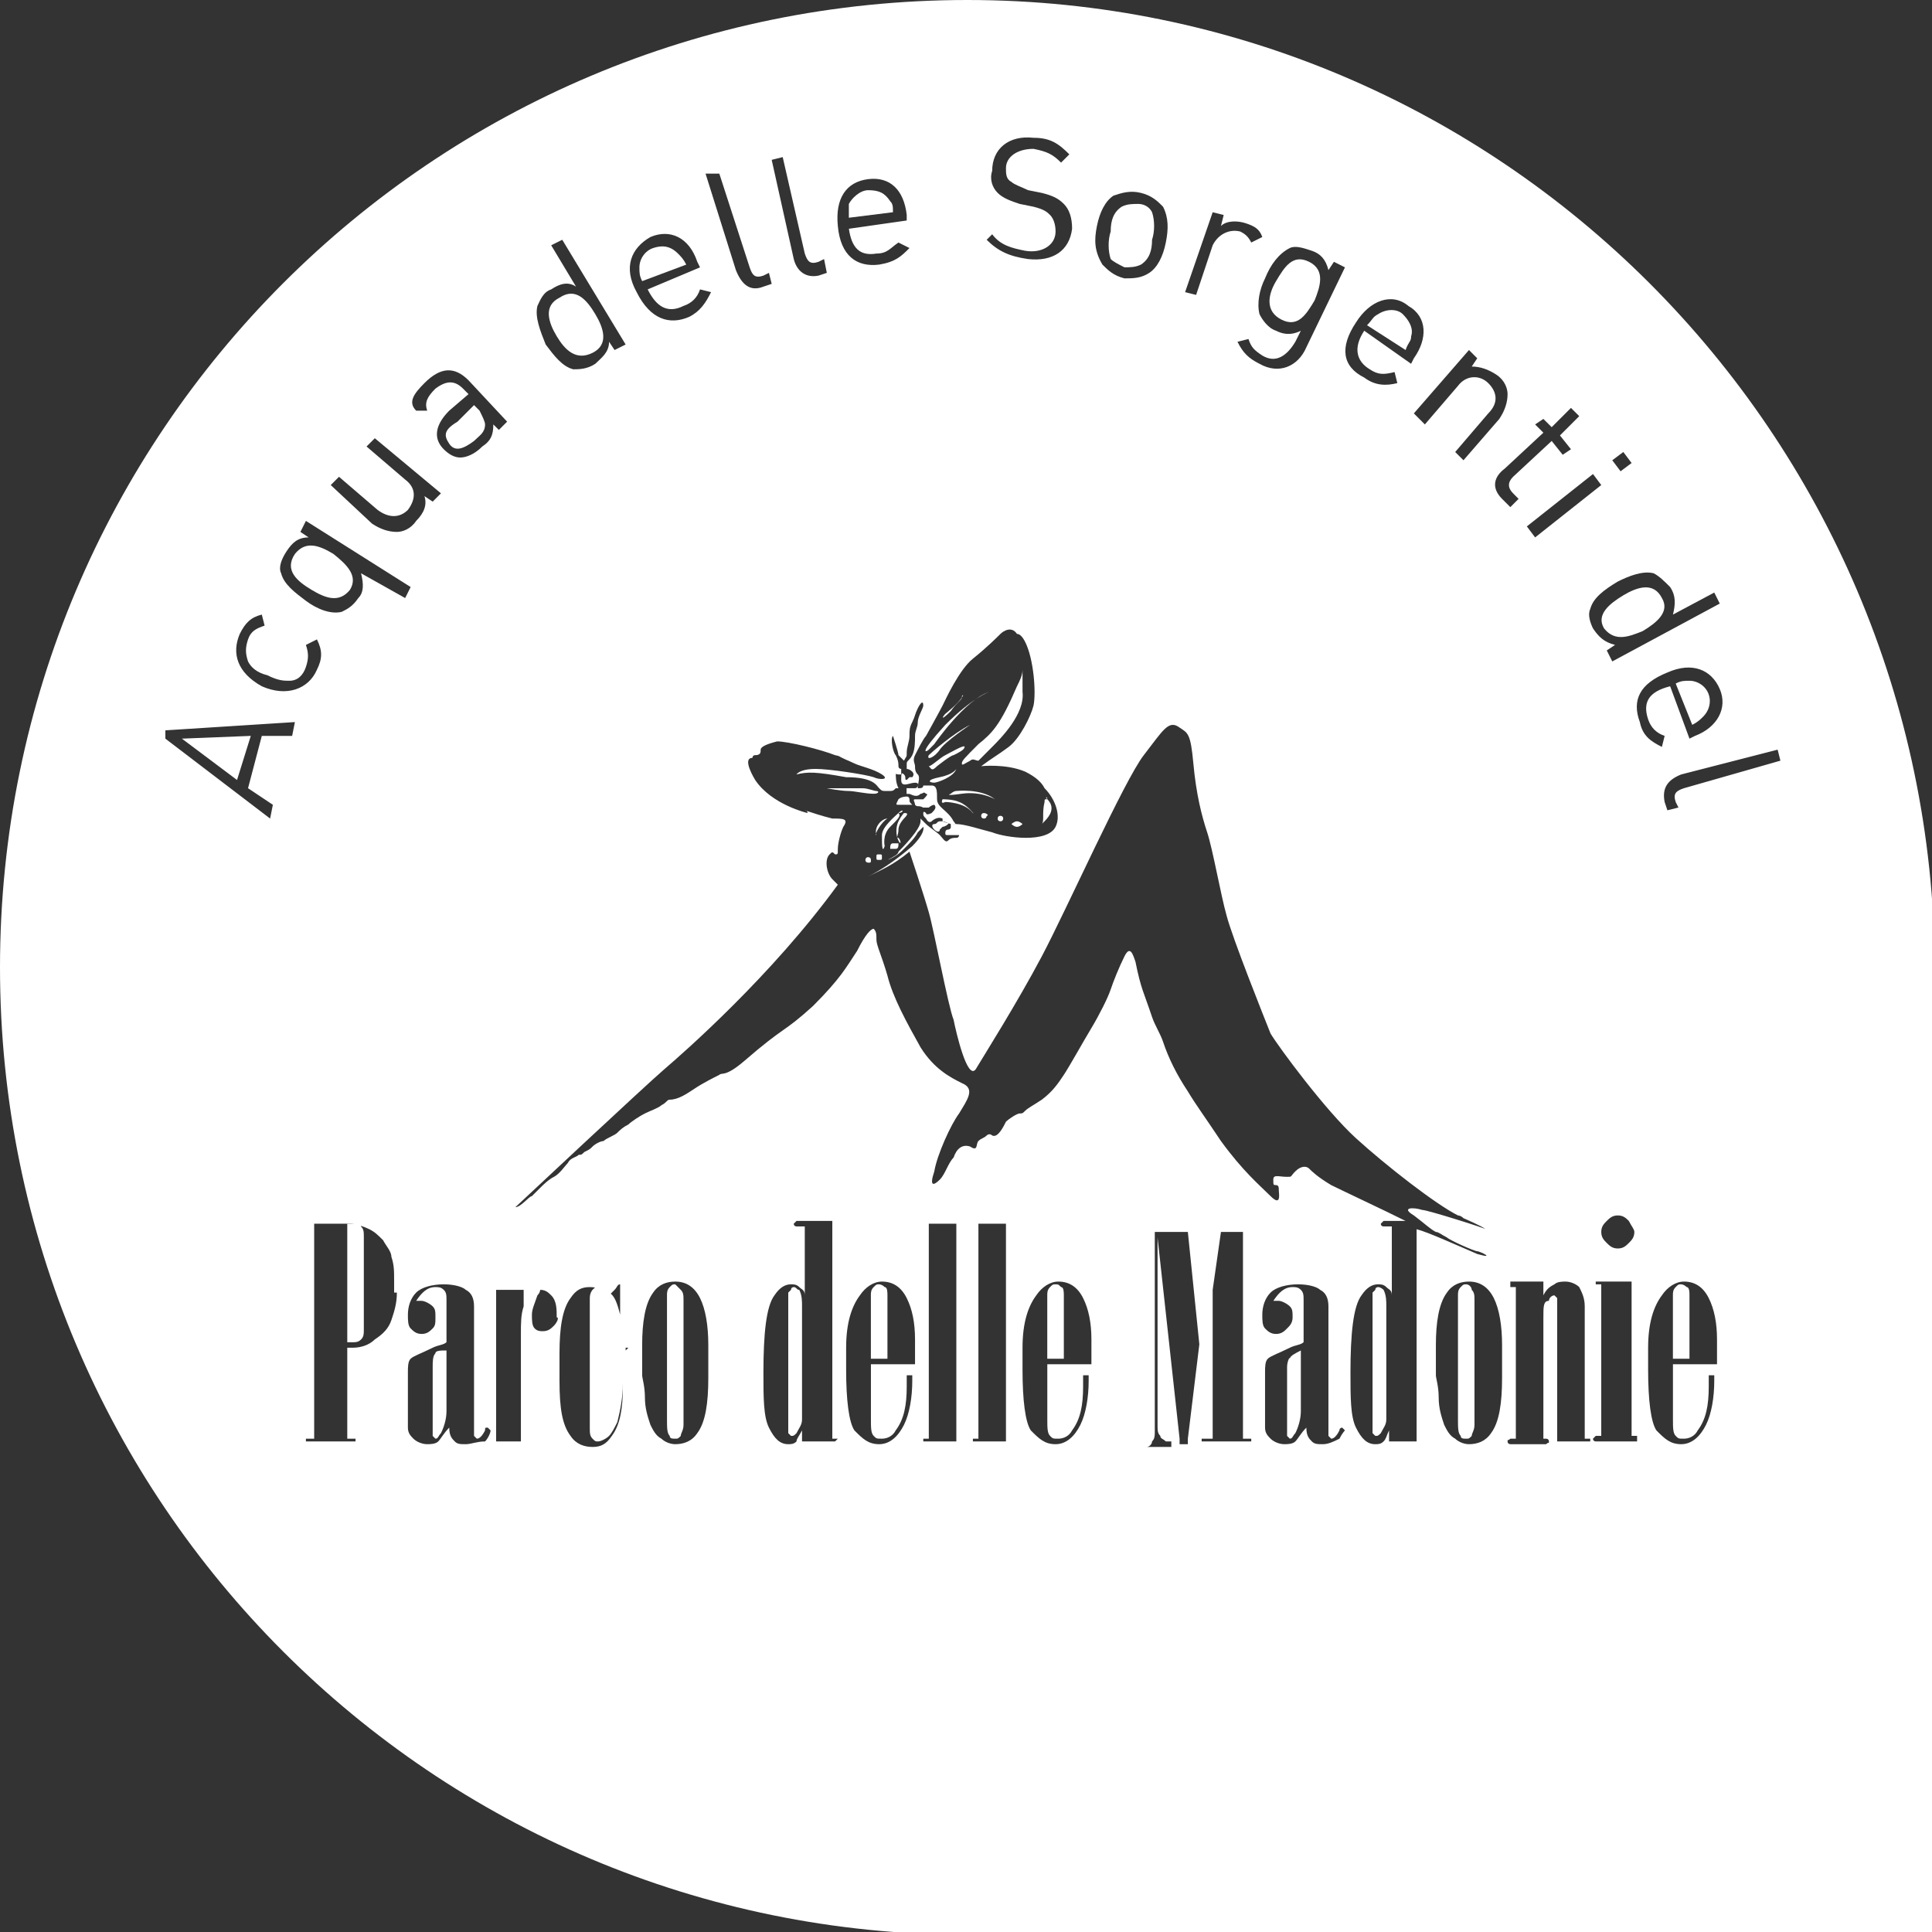<?xml version="1.0" encoding="UTF-8"?><svg width="47" height="47" viewBox="0 0 47 47" fill="none" xmlns="http://www.w3.org/2000/svg">
<rect x="0" y="0" width="47" height="47" fill="#333333" stroke="none"/>
<g clip-path="url(#clip0)">
<path d="M24.741 20.115C24.808 20.115 24.875 20.047 24.875 20.047C24.875 20.047 24.808 19.98 24.741 19.98C24.674 19.98 24.606 20.047 24.606 20.047C24.606 20.047 24.674 20.115 24.741 20.115Z" fill="white"/>
<path d="M25.478 19.443C25.478 19.376 25.411 19.376 25.478 19.443C25.411 19.443 25.411 19.443 25.411 19.51C25.344 19.778 25.411 19.979 25.344 20.046L25.411 19.979C25.545 19.845 25.679 19.644 25.478 19.443Z" fill="white"/>
<path d="M19.31 31.311C19.31 31.311 19.243 31.311 19.243 31.378L19.176 31.445V34.73C19.176 34.797 19.176 34.864 19.176 34.864L19.243 34.931C19.31 34.931 19.31 34.931 19.377 34.864C19.444 34.73 19.511 34.663 19.511 34.529V31.78C19.511 31.646 19.511 31.512 19.444 31.378C19.377 31.378 19.377 31.311 19.31 31.311Z" fill="white"/>
<path d="M24.338 19.98C24.405 19.98 24.405 19.913 24.405 19.913C24.405 19.846 24.338 19.846 24.338 19.846C24.27 19.846 24.27 19.913 24.27 19.913C24.27 19.98 24.338 19.98 24.338 19.98Z" fill="white"/>
<path d="M25.679 31.244C25.612 31.244 25.612 31.244 25.545 31.311C25.477 31.378 25.477 31.445 25.477 31.512V33.054H25.88V31.512C25.88 31.445 25.88 31.311 25.813 31.311C25.746 31.244 25.746 31.244 25.679 31.244Z" fill="white"/>
<path d="M31.311 33.256V34.798C31.311 34.865 31.311 34.865 31.311 34.932L31.378 34.999C31.445 34.999 31.445 34.932 31.512 34.865C31.579 34.731 31.646 34.53 31.646 34.329V32.853C31.512 32.921 31.378 32.988 31.378 33.055C31.378 32.988 31.311 33.122 31.311 33.256Z" fill="white"/>
<path d="M21.388 31.244C21.321 31.244 21.321 31.244 21.254 31.311C21.186 31.378 21.186 31.445 21.186 31.512V33.054H21.589V31.512C21.589 31.445 21.589 31.311 21.522 31.311C21.455 31.244 21.388 31.244 21.388 31.244Z" fill="white"/>
<path d="M21.723 20.516C21.656 20.516 21.656 20.583 21.656 20.65C21.656 20.65 21.723 20.65 21.79 20.65C21.857 20.65 21.857 20.583 21.857 20.516C21.79 20.516 21.723 20.516 21.723 20.516Z" fill="white"/>
<path d="M21.388 20.785C21.321 20.785 21.321 20.785 21.321 20.852C21.321 20.919 21.321 20.919 21.388 20.919C21.455 20.919 21.455 20.919 21.455 20.852C21.455 20.785 21.455 20.785 21.388 20.785Z" fill="white"/>
<path d="M23.332 19.51C23.198 19.443 22.93 19.443 22.93 19.443C22.93 19.443 22.863 19.578 22.997 19.51C22.997 19.51 23.466 19.51 23.667 19.779C23.734 19.846 23.533 19.578 23.332 19.51Z" fill="white"/>
<path d="M21.857 19.98C21.79 20.114 21.79 20.316 21.857 20.45C21.924 20.584 21.924 20.45 21.857 20.383C21.79 20.383 21.857 20.316 21.857 20.182C21.857 20.047 21.991 19.913 21.991 19.913C22.125 19.779 22.058 19.779 21.991 19.779C21.991 19.779 21.924 19.846 21.857 19.98Z" fill="white"/>
<path d="M21.589 19.913C21.589 19.913 21.589 19.779 21.589 19.913C21.455 19.913 21.254 20.114 21.321 20.315C21.254 20.315 21.455 19.98 21.589 19.913Z" fill="white"/>
<path d="M21.857 19.778C21.79 19.845 21.455 20.114 21.455 20.315C21.455 20.516 21.455 20.784 21.522 20.583C21.522 20.583 21.455 20.315 21.656 20.114C21.857 19.912 21.924 19.845 21.857 19.778C21.991 19.778 21.991 19.644 21.857 19.778Z" fill="white"/>
<path d="M8.649 29.77H8.448V32.653H8.582C8.649 32.653 8.716 32.653 8.783 32.586C8.851 32.519 8.851 32.451 8.851 32.317V30.105C8.851 29.971 8.851 29.904 8.783 29.837C8.783 29.77 8.716 29.77 8.649 29.77Z" fill="white"/>
<path d="M27.355 6.503C27.489 6.503 27.623 6.503 27.758 6.436C27.959 6.302 28.026 6.101 28.026 5.833C28.093 5.631 28.093 5.363 28.026 5.162C27.959 5.028 27.825 4.961 27.691 4.961C27.556 4.961 27.422 4.961 27.288 5.028C27.087 5.162 27.02 5.363 27.02 5.631C26.953 5.833 26.953 6.101 27.02 6.302C27.087 6.369 27.221 6.436 27.355 6.503Z" fill="white"/>
<path d="M31.177 7.777C31.579 7.978 31.78 7.643 31.981 7.308C32.115 6.973 32.25 6.57 31.847 6.369C31.445 6.168 31.244 6.503 31.043 6.839C30.842 7.174 30.775 7.576 31.177 7.777Z" fill="white"/>
<path d="M21.656 4.895C21.522 4.694 21.388 4.627 21.12 4.627C20.919 4.627 20.717 4.828 20.65 4.962C20.65 5.096 20.65 5.163 20.65 5.297L21.723 5.163C21.723 5.029 21.723 4.962 21.656 4.895Z" fill="white"/>
<path d="M41.435 17.432C41.569 17.298 41.636 17.097 41.569 16.896C41.502 16.695 41.301 16.561 41.1 16.561C40.966 16.561 40.899 16.561 40.765 16.628L41.167 17.633C41.301 17.566 41.368 17.499 41.435 17.432Z" fill="white"/>
<path d="M16.695 6.437C16.627 6.302 16.56 6.235 16.493 6.168C16.292 5.967 16.091 5.967 15.89 6.034C15.689 6.101 15.555 6.302 15.555 6.504C15.555 6.638 15.555 6.705 15.622 6.839L16.695 6.437Z" fill="white"/>
<path d="M34.329 8.18C34.396 7.979 34.262 7.778 34.127 7.644C33.993 7.509 33.725 7.509 33.524 7.644C33.39 7.711 33.39 7.778 33.256 7.912L34.194 8.515C34.262 8.314 34.329 8.314 34.329 8.18Z" fill="white"/>
<path d="M22.796 18.639C22.796 18.639 23.131 18.371 23.198 18.371C23.332 18.304 23.466 18.237 23.466 18.17C23.466 18.103 23.131 18.304 22.997 18.371C22.863 18.438 22.662 18.639 22.595 18.639C22.662 18.706 22.662 18.773 22.796 18.639Z" fill="white"/>
<path d="M16.427 31.244C16.36 31.244 16.36 31.244 16.293 31.311C16.226 31.378 16.226 31.445 16.226 31.512V34.529C16.226 34.731 16.226 34.865 16.293 34.932C16.293 34.999 16.36 34.999 16.427 34.999C16.494 34.999 16.494 34.999 16.561 34.932C16.561 34.865 16.628 34.798 16.628 34.663V31.646C16.628 31.512 16.628 31.445 16.561 31.378C16.494 31.311 16.427 31.244 16.427 31.244Z" fill="white"/>
<path d="M8.112 13.476C7.777 13.274 7.442 13.14 7.174 13.476C6.905 13.878 7.241 14.146 7.576 14.347C7.911 14.548 8.246 14.682 8.515 14.347C8.716 14.012 8.448 13.744 8.112 13.476Z" fill="white"/>
<path d="M10.526 33.256V34.798C10.526 34.865 10.526 34.865 10.526 34.932L10.593 34.999C10.661 34.999 10.661 34.932 10.727 34.865C10.795 34.731 10.862 34.53 10.862 34.329V32.853C10.727 32.853 10.593 32.853 10.593 32.921C10.526 32.988 10.526 33.122 10.526 33.256Z" fill="white"/>
<path d="M10.928 10.794C11.063 10.995 11.264 10.928 11.532 10.727C11.666 10.593 11.8 10.526 11.8 10.325C11.8 10.258 11.733 10.124 11.666 9.99L11.532 9.855L11.13 10.258C10.794 10.459 10.794 10.593 10.928 10.794Z" fill="white"/>
<path d="M14.416 8.583C14.818 8.382 14.684 7.98 14.483 7.644C14.282 7.309 14.013 6.974 13.611 7.242C13.209 7.443 13.343 7.845 13.544 8.181C13.745 8.516 14.013 8.784 14.416 8.583Z" fill="white"/>
<path d="M6.101 17.902L4.425 17.969L5.766 18.975L6.101 17.902Z" fill="white"/>
<path d="M39.96 15.354C40.296 15.153 40.631 14.885 40.43 14.55C40.228 14.147 39.826 14.281 39.491 14.482C39.156 14.684 38.821 14.952 39.022 15.287C39.29 15.622 39.625 15.488 39.96 15.354Z" fill="white"/>
<path d="M22.863 18.236C22.998 18.035 23.601 17.633 23.601 17.633C23.199 17.834 22.662 18.303 22.595 18.37C22.528 18.504 22.729 18.437 22.863 18.236Z" fill="white"/>
<path d="M23.534 0C10.526 0 0 10.526 0 23.534C0 36.541 10.526 47.067 23.534 47.067H47.067V23.534C47 10.526 36.474 0 23.534 0ZM40.094 17.499C40.161 17.7 40.295 17.834 40.496 17.902L40.429 18.17C40.161 18.036 39.96 17.902 39.893 17.566C39.692 17.03 39.893 16.628 40.563 16.36C41.167 16.091 41.636 16.292 41.837 16.762C42.038 17.231 41.77 17.7 41.234 17.902L41.1 17.969L40.63 16.695C40.094 16.829 39.96 17.097 40.094 17.499ZM39.491 10.996L39.692 11.264L39.424 11.465L39.222 11.197L39.491 10.996ZM38.954 11.8L37.345 13.074L37.144 12.806L38.753 11.532L38.954 11.8ZM35.937 8.716L35.803 8.917C36.004 8.917 36.205 8.984 36.407 9.118C36.608 9.252 36.675 9.454 36.675 9.588C36.675 9.789 36.608 9.99 36.474 10.191L35.602 11.197L35.401 10.996L36.205 10.057C36.474 9.789 36.407 9.521 36.205 9.32C36.004 9.118 35.669 9.118 35.468 9.387L34.663 10.325L34.395 10.057L35.736 8.515L35.937 8.716ZM32.987 7.845C33.322 7.308 33.859 7.107 34.261 7.442C34.73 7.71 34.73 8.247 34.395 8.716L34.328 8.85L33.188 8.046C32.92 8.448 32.987 8.783 33.322 8.984C33.523 9.118 33.658 9.118 33.926 9.051L33.993 9.32C33.725 9.387 33.456 9.387 33.188 9.185C32.652 8.917 32.585 8.448 32.987 7.845ZM31.378 6.034C31.512 5.967 31.713 6.034 31.914 6.101C32.115 6.168 32.25 6.302 32.317 6.571L32.451 6.369L32.719 6.504L31.78 8.448C31.579 8.917 31.11 9.118 30.64 8.85C30.372 8.716 30.238 8.582 30.104 8.314L30.372 8.247C30.439 8.448 30.506 8.515 30.708 8.649C31.043 8.85 31.311 8.649 31.512 8.314L31.646 8.046C31.378 8.18 31.177 8.113 31.043 8.046C30.842 7.979 30.708 7.777 30.64 7.643C30.573 7.375 30.64 7.04 30.775 6.772C30.909 6.437 31.11 6.168 31.378 6.034ZM29.501 5.163L29.769 5.23L29.702 5.498C29.836 5.364 30.104 5.364 30.305 5.431C30.506 5.498 30.64 5.565 30.708 5.766L30.439 5.9C30.372 5.766 30.305 5.699 30.171 5.632C29.903 5.565 29.635 5.699 29.501 5.967L29.098 7.174L28.83 7.107L29.501 5.163ZM26.685 5.498C26.752 5.163 26.886 4.894 27.087 4.76C27.288 4.693 27.489 4.626 27.758 4.693C28.026 4.76 28.16 4.894 28.294 5.029C28.428 5.297 28.428 5.565 28.361 5.9C28.294 6.235 28.16 6.504 27.959 6.638C27.758 6.772 27.556 6.772 27.355 6.772C27.087 6.705 26.953 6.571 26.819 6.437C26.618 6.101 26.618 5.833 26.685 5.498ZM25.545 5.23C25.478 5.163 25.411 5.096 25.143 5.029L24.807 4.961C24.606 4.894 24.405 4.827 24.271 4.693C24.137 4.559 24.07 4.358 24.137 4.157C24.137 3.621 24.539 3.285 25.143 3.352C25.545 3.352 25.746 3.486 26.014 3.755L25.813 3.956C25.612 3.755 25.478 3.688 25.143 3.621C24.74 3.621 24.472 3.822 24.472 4.09C24.472 4.224 24.472 4.358 24.606 4.425C24.673 4.492 24.875 4.559 25.009 4.626L25.344 4.693C25.612 4.76 25.746 4.827 25.88 4.961C26.014 5.096 26.081 5.297 26.081 5.565C26.014 6.101 25.612 6.369 25.009 6.302C24.539 6.235 24.271 6.101 24.003 5.833L24.137 5.699C24.338 5.967 24.606 6.034 24.942 6.101C25.344 6.168 25.679 5.967 25.679 5.632C25.679 5.431 25.612 5.297 25.545 5.23ZM21.12 4.358C21.656 4.291 21.991 4.626 22.058 5.23V5.364L20.651 5.565C20.718 6.034 20.919 6.235 21.321 6.168C21.589 6.168 21.656 6.034 21.857 5.9L22.125 6.034C21.924 6.235 21.79 6.369 21.388 6.437C20.852 6.504 20.449 6.235 20.382 5.498C20.315 4.827 20.584 4.425 21.12 4.358ZM19.041 3.822L19.578 6.168C19.645 6.369 19.712 6.437 19.913 6.369L20.047 6.302L20.114 6.638L19.913 6.705C19.578 6.772 19.377 6.571 19.31 6.302L18.773 3.889L19.041 3.822ZM17.499 4.224L18.237 6.504C18.304 6.705 18.371 6.772 18.572 6.705L18.706 6.638L18.773 6.906L18.572 6.973C18.237 7.107 18.036 6.906 17.902 6.571L17.164 4.224H17.499ZM15.823 5.766C16.292 5.565 16.762 5.766 16.963 6.369L17.03 6.504L15.756 7.04C15.957 7.442 16.225 7.643 16.628 7.442C16.829 7.375 16.963 7.241 17.03 7.04L17.298 7.107C17.164 7.375 17.03 7.576 16.762 7.71C16.292 7.912 15.823 7.777 15.488 7.107C15.153 6.504 15.354 6.034 15.823 5.766ZM13.074 7.442C13.141 7.308 13.208 7.107 13.409 7.04C13.611 6.906 13.812 6.839 14.013 6.973L13.409 5.967L13.678 5.833L15.22 8.381L14.951 8.515L14.817 8.314C14.817 8.582 14.616 8.716 14.482 8.85C14.281 8.984 14.08 8.984 13.946 8.984C13.678 8.917 13.476 8.649 13.275 8.381C13.141 8.046 13.007 7.71 13.074 7.442ZM10.325 9.32C10.727 8.917 11.063 8.917 11.398 9.252L12.337 10.258L12.136 10.459L12.001 10.325C12.001 10.593 11.934 10.727 11.733 10.862C11.532 11.063 11.331 11.13 11.197 11.13C11.063 11.13 10.929 11.063 10.795 10.929C10.526 10.661 10.593 10.325 10.929 9.99L11.398 9.588L11.264 9.454C11.063 9.252 10.862 9.252 10.593 9.454C10.392 9.655 10.325 9.789 10.392 9.99H10.124C9.923 9.789 10.057 9.588 10.325 9.32ZM8.247 11.599L9.185 12.404C9.454 12.605 9.722 12.605 9.923 12.404C10.124 12.136 10.124 11.867 9.856 11.666L8.917 10.862L9.118 10.661L10.727 12.001L10.526 12.203L10.325 12.069C10.392 12.27 10.325 12.471 10.124 12.672C9.99 12.873 9.789 12.94 9.655 12.94C9.454 12.94 9.252 12.873 9.051 12.739L8.046 11.8L8.247 11.599ZM5.833 15.421C5.967 15.153 6.101 15.018 6.369 14.951L6.437 15.22C6.235 15.287 6.101 15.354 6.034 15.555C5.967 15.756 5.967 15.89 6.034 16.091C6.101 16.225 6.235 16.36 6.504 16.427C6.772 16.561 6.906 16.561 7.04 16.561C7.241 16.561 7.375 16.427 7.442 16.225C7.509 16.024 7.509 15.89 7.442 15.689L7.71 15.555C7.845 15.823 7.845 16.024 7.71 16.292C7.509 16.762 6.973 16.963 6.369 16.695C5.766 16.36 5.632 15.89 5.833 15.421ZM7.107 17.902H6.369L6.034 19.175L6.638 19.578L6.571 19.913L4.023 17.969V17.767L7.174 17.566L7.107 17.902ZM9.655 31.445C9.655 31.713 9.588 31.914 9.521 32.115C9.454 32.317 9.32 32.451 9.118 32.585C8.984 32.719 8.783 32.786 8.582 32.786H8.448V34.999H8.649C8.649 34.999 8.649 34.999 8.649 35.066H7.442C7.442 35.066 7.442 35.066 7.442 34.999H7.643V29.769H7.442H8.515C8.649 29.769 8.85 29.836 8.984 29.903C9.118 29.97 9.185 30.037 9.32 30.171C9.387 30.305 9.521 30.439 9.521 30.573C9.588 30.775 9.588 30.909 9.588 31.177V31.445H9.655ZM8.783 13.946C8.85 14.214 8.85 14.415 8.716 14.549C8.582 14.75 8.448 14.817 8.314 14.884C8.046 14.951 7.71 14.817 7.442 14.616C7.174 14.415 6.906 14.214 6.839 13.946C6.772 13.812 6.839 13.611 6.973 13.409C7.107 13.208 7.241 13.074 7.509 13.074L7.308 12.94L7.442 12.672L9.99 14.281L9.856 14.549L8.783 13.946ZM11.331 35.133C11.197 35.133 11.13 35.133 11.063 35.066C10.996 34.999 10.929 34.931 10.929 34.73C10.795 34.864 10.727 34.999 10.661 35.066C10.593 35.133 10.459 35.133 10.392 35.133C10.258 35.133 10.124 35.066 10.057 34.999C9.99 34.931 9.923 34.864 9.923 34.73V33.389C9.923 33.255 9.923 33.121 9.99 33.054C10.057 32.987 10.258 32.92 10.526 32.786C10.661 32.719 10.795 32.719 10.862 32.652V31.646C10.862 31.512 10.862 31.445 10.795 31.378C10.727 31.311 10.661 31.311 10.593 31.311C10.392 31.311 10.258 31.445 10.124 31.646H10.191H10.258C10.325 31.646 10.459 31.713 10.526 31.78C10.593 31.847 10.593 31.914 10.593 32.048C10.593 32.183 10.593 32.25 10.526 32.317C10.459 32.384 10.392 32.451 10.258 32.451C10.124 32.451 10.057 32.384 9.99 32.317C9.923 32.25 9.923 32.115 9.923 31.982C9.923 31.78 9.99 31.579 10.124 31.445C10.258 31.311 10.526 31.244 10.795 31.244C11.063 31.244 11.264 31.311 11.331 31.378C11.465 31.445 11.532 31.579 11.532 31.78V34.864C11.532 34.931 11.532 34.931 11.532 34.931L11.599 34.999C11.666 34.999 11.733 34.931 11.8 34.797C11.8 34.73 11.8 34.73 11.867 34.73L11.934 34.797C11.934 34.864 11.867 34.999 11.8 35.066C11.599 35.066 11.465 35.133 11.331 35.133ZM13.476 32.25C13.409 32.317 13.342 32.384 13.208 32.384C13.141 32.384 13.074 32.384 13.007 32.317C12.94 32.25 12.94 32.115 12.94 31.982C12.94 31.847 13.007 31.713 13.074 31.512C13.141 31.445 13.141 31.378 13.141 31.378V31.311H13.074C13.007 31.311 13.007 31.311 12.94 31.378C12.873 31.445 12.806 31.579 12.739 31.78C12.672 31.982 12.672 32.183 12.672 32.451V35.066H12.873C12.873 35.066 12.873 35.066 12.94 35.066C12.94 35.066 12.94 35.066 12.873 35.066H11.934H12.069V31.378H11.934C11.934 31.378 11.934 31.378 11.867 31.378C11.867 31.378 11.867 31.378 11.934 31.378H12.739V31.847C12.806 31.646 12.873 31.512 12.94 31.445C13.007 31.378 13.074 31.378 13.141 31.378C13.275 31.378 13.342 31.445 13.409 31.512C13.543 31.646 13.543 31.847 13.543 32.048C13.611 32.048 13.543 32.183 13.476 32.25ZM15.287 32.786C15.22 32.853 15.22 32.853 15.22 32.853C15.22 32.853 15.22 32.786 15.22 32.652C15.22 32.451 15.153 32.25 15.086 31.982C15.018 31.713 14.951 31.512 14.817 31.445C14.75 31.378 14.683 31.311 14.549 31.311C14.482 31.311 14.482 31.311 14.415 31.378C14.415 31.378 14.348 31.445 14.348 31.579V34.73C14.348 34.864 14.348 34.931 14.415 34.999C14.482 35.066 14.482 35.066 14.549 35.066C14.616 35.066 14.75 34.999 14.817 34.931C14.884 34.864 14.951 34.73 15.018 34.596C15.086 34.328 15.153 33.993 15.153 33.658V33.456V33.389V33.456V33.725C15.153 34.261 15.086 34.663 14.884 34.931C14.75 35.133 14.616 35.2 14.415 35.2C14.214 35.2 14.013 35.133 13.879 34.931C13.678 34.663 13.611 34.261 13.611 33.591V32.92C13.611 32.317 13.678 31.847 13.879 31.579C14.013 31.378 14.147 31.311 14.348 31.311C14.549 31.311 14.683 31.378 14.75 31.579C14.817 31.512 14.884 31.445 14.951 31.378C15.018 31.311 15.018 31.244 15.086 31.244V31.311V32.786H15.287ZM17.231 33.523C17.231 34.127 17.164 34.596 16.963 34.864C16.829 35.066 16.628 35.133 16.427 35.133C16.292 35.133 16.158 35.066 16.091 34.999C15.957 34.931 15.89 34.797 15.823 34.663C15.756 34.462 15.689 34.261 15.689 33.993C15.689 33.725 15.622 33.523 15.622 33.456V32.719C15.622 32.183 15.689 31.713 15.89 31.445C16.024 31.244 16.225 31.177 16.427 31.177C16.695 31.177 16.896 31.311 17.03 31.579C17.164 31.847 17.231 32.25 17.231 32.719V33.523ZM20.315 35.066H19.511V34.797C19.444 34.931 19.377 34.999 19.377 35.066C19.31 35.133 19.242 35.133 19.175 35.133C18.974 35.133 18.84 34.999 18.706 34.73C18.572 34.462 18.572 33.993 18.572 33.389C18.572 32.451 18.639 31.78 18.84 31.512C18.974 31.311 19.108 31.244 19.242 31.244C19.31 31.244 19.377 31.244 19.444 31.311C19.511 31.378 19.578 31.378 19.578 31.512V29.836H19.377C19.377 29.836 19.31 29.836 19.31 29.769C19.31 29.769 19.31 29.769 19.377 29.702H20.248V34.999H20.382C20.382 34.999 20.382 34.999 20.315 35.066C20.382 35.066 20.382 35.066 20.315 35.066ZM22.193 33.188H21.187V34.529C21.187 34.73 21.187 34.864 21.254 34.931C21.321 34.999 21.321 34.999 21.455 34.999C21.589 34.999 21.723 34.931 21.79 34.797C21.991 34.529 22.058 34.194 22.058 33.725C22.058 33.591 22.058 33.523 22.058 33.456C22.058 33.456 22.058 33.456 22.125 33.456C22.125 33.456 22.125 33.456 22.193 33.456C22.193 33.456 22.193 33.523 22.193 33.591C22.193 33.993 22.125 34.395 21.991 34.663C21.857 34.931 21.656 35.133 21.388 35.133C21.12 35.133 20.986 34.999 20.785 34.797C20.651 34.596 20.584 34.06 20.584 33.322V32.786C20.584 32.183 20.718 31.78 20.919 31.512C21.053 31.311 21.254 31.177 21.455 31.177C21.723 31.177 21.924 31.311 22.058 31.579C22.193 31.847 22.26 32.183 22.26 32.585V33.188H22.193ZM23.399 35.066H22.461C22.461 35.066 22.461 35.066 22.461 34.999H22.595V29.769H22.461C22.461 29.769 22.461 29.769 22.394 29.769C22.394 29.769 22.394 29.769 22.461 29.769H23.265V35.066H23.399C23.399 34.999 23.399 34.999 23.399 35.066C23.399 34.999 23.399 34.999 23.399 35.066ZM24.606 35.066H23.668C23.668 35.066 23.668 35.066 23.668 34.999H23.802V29.769H23.668C23.668 29.769 23.668 29.769 23.601 29.769C23.601 29.769 23.601 29.769 23.668 29.769H24.472V35.066H24.606C24.606 34.999 24.606 34.999 24.606 35.066C24.606 34.999 24.606 34.999 24.606 35.066ZM26.484 33.188H25.478V34.529C25.478 34.73 25.478 34.864 25.545 34.931C25.612 34.999 25.612 34.999 25.746 34.999C25.88 34.999 26.014 34.931 26.081 34.797C26.282 34.529 26.349 34.194 26.349 33.725C26.349 33.591 26.349 33.523 26.349 33.456C26.349 33.456 26.349 33.456 26.416 33.456C26.416 33.456 26.416 33.456 26.484 33.456C26.484 33.456 26.484 33.523 26.484 33.591C26.484 33.993 26.416 34.395 26.282 34.663C26.148 34.931 25.947 35.133 25.679 35.133C25.411 35.133 25.277 34.999 25.076 34.797C24.942 34.596 24.875 34.06 24.875 33.322V32.786C24.875 32.183 25.009 31.78 25.21 31.512C25.344 31.311 25.545 31.177 25.746 31.177C26.014 31.177 26.215 31.311 26.349 31.579C26.484 31.847 26.551 32.183 26.551 32.585V33.188H26.484ZM30.506 29.769H30.238V34.999H30.439C30.439 34.999 30.439 34.999 30.439 35.066H29.233C29.233 35.066 29.233 35.066 29.233 34.999H29.501V30.037L28.897 34.999C28.897 35.066 28.897 35.133 28.897 35.133H28.696C28.696 35.133 28.696 35.066 28.696 34.999L28.16 30.104V34.663C28.16 34.797 28.16 34.864 28.227 34.931C28.227 34.999 28.294 34.999 28.361 35.066H28.495C28.495 35.066 28.495 35.066 28.495 35.133C28.495 35.133 28.495 35.133 28.495 35.2C28.495 35.2 28.495 35.2 28.428 35.2H27.825C27.825 35.2 27.825 35.2 27.892 35.2C27.959 35.2 28.026 35.133 28.026 35.066C28.093 34.999 28.093 34.931 28.093 34.797V29.97H27.892H28.897L29.233 33.255L29.702 29.97H30.708C30.506 29.635 30.506 29.702 30.506 29.769C30.506 29.702 30.506 29.702 30.506 29.769C30.506 29.702 30.506 29.702 30.506 29.769ZM32.585 34.999C32.451 35.066 32.317 35.133 32.183 35.133C32.048 35.133 31.982 35.133 31.914 35.066C31.847 34.999 31.78 34.931 31.78 34.73C31.646 34.864 31.579 34.999 31.512 35.066C31.445 35.133 31.311 35.133 31.244 35.133C31.11 35.133 30.976 35.066 30.909 34.999C30.842 34.931 30.775 34.864 30.775 34.73V33.389C30.775 33.255 30.775 33.121 30.842 33.054C30.909 32.987 31.11 32.92 31.378 32.786C31.512 32.719 31.646 32.719 31.713 32.652V31.646C31.713 31.512 31.713 31.445 31.646 31.378C31.579 31.311 31.512 31.311 31.445 31.311C31.244 31.311 31.11 31.445 30.976 31.646H31.043H31.11C31.177 31.646 31.311 31.713 31.378 31.78C31.445 31.847 31.445 31.914 31.445 32.048C31.445 32.183 31.378 32.25 31.311 32.317C31.244 32.384 31.177 32.451 31.043 32.451C30.909 32.451 30.842 32.384 30.775 32.317C30.708 32.25 30.708 32.115 30.708 31.982C30.708 31.78 30.775 31.579 30.909 31.445C31.043 31.311 31.311 31.244 31.579 31.244C31.847 31.244 32.048 31.311 32.115 31.378C32.25 31.445 32.317 31.579 32.317 31.78V34.864C32.317 34.931 32.317 34.931 32.317 34.931L32.384 34.999C32.451 34.999 32.518 34.931 32.585 34.797C32.585 34.73 32.652 34.73 32.652 34.73L32.719 34.797C32.719 34.797 32.652 34.864 32.585 34.999ZM34.596 35.066H33.792V34.797C33.725 34.931 33.725 34.999 33.658 35.066C33.591 35.133 33.523 35.133 33.456 35.133C33.255 35.133 33.121 34.999 32.987 34.73C32.853 34.462 32.853 33.993 32.853 33.389C32.853 32.451 32.92 31.78 33.121 31.512C33.255 31.311 33.389 31.244 33.523 31.244C33.591 31.244 33.658 31.244 33.725 31.311C33.792 31.378 33.859 31.378 33.859 31.512V29.836H33.658C33.658 29.836 33.591 29.836 33.591 29.769C33.591 29.769 33.591 29.769 33.658 29.702H34.194C33.658 29.434 32.652 28.964 32.384 28.83C32.048 28.629 31.914 28.495 31.847 28.428C31.78 28.361 31.646 28.361 31.512 28.495C31.378 28.629 31.445 28.629 31.311 28.629C31.11 28.629 30.976 28.562 30.976 28.696C30.976 28.83 30.976 28.83 31.043 28.83C31.11 28.83 31.11 28.897 31.11 28.964C31.11 29.031 31.177 29.367 30.909 29.098C30.64 28.83 30.238 28.495 29.702 27.758C29.3 27.154 29.098 26.886 28.897 26.551C28.629 26.148 28.428 25.746 28.294 25.344C28.227 25.143 28.093 24.942 28.026 24.74C27.825 24.137 27.758 24.07 27.623 23.399C27.556 23.198 27.489 22.997 27.355 23.265C27.221 23.534 27.087 23.869 27.02 24.07C26.953 24.271 26.752 24.673 26.551 25.009C26.349 25.344 26.014 25.947 25.88 26.148C25.746 26.349 25.612 26.551 25.344 26.752C25.143 26.886 25.009 26.953 24.942 27.02C24.875 27.087 24.875 27.087 24.807 27.087C24.74 27.087 24.539 27.221 24.472 27.288C24.405 27.422 24.271 27.69 24.137 27.623C24.07 27.556 24.003 27.623 24.003 27.623C23.936 27.69 23.869 27.69 23.802 27.758C23.735 27.825 23.802 28.026 23.601 27.892C23.399 27.825 23.265 27.959 23.198 28.16C23.064 28.294 22.997 28.562 22.863 28.696C22.729 28.83 22.595 28.897 22.729 28.495C22.796 28.093 23.131 27.355 23.332 27.087C23.534 26.752 23.735 26.484 23.399 26.349C23.131 26.215 22.729 26.014 22.394 25.478C22.058 24.875 21.723 24.271 21.589 23.735C21.455 23.265 21.321 22.997 21.321 22.863C21.321 22.729 21.321 22.662 21.254 22.595C21.187 22.595 21.053 22.729 20.852 23.131C20.584 23.534 20.449 23.802 19.779 24.472C19.041 25.143 19.108 24.942 18.103 25.813C17.633 26.215 17.566 26.081 17.499 26.148C17.365 26.215 17.097 26.349 16.896 26.484C16.695 26.618 16.494 26.752 16.292 26.752C16.225 26.752 16.225 26.819 16.091 26.886C16.024 26.953 15.823 27.02 15.689 27.087C15.555 27.154 15.354 27.288 15.287 27.355C15.153 27.422 15.086 27.489 15.018 27.556C14.951 27.623 14.75 27.69 14.683 27.758C14.616 27.758 14.482 27.825 14.415 27.892C14.348 27.959 14.348 27.959 14.214 28.026C14.147 28.093 14.147 28.093 14.08 28.093C14.013 28.16 13.879 28.16 13.812 28.294C13.745 28.361 13.611 28.562 13.476 28.629C13.342 28.696 13.208 28.83 13.141 28.897C13.074 28.964 13.007 29.031 12.94 29.098C12.873 29.098 12.672 29.367 12.538 29.367C12.538 29.367 15.689 26.416 16.158 26.014C16.628 25.612 18.773 23.735 20.382 21.522C20.315 21.455 20.248 21.388 20.248 21.388C20.114 21.254 20.047 20.919 20.181 20.785C20.248 20.718 20.248 20.718 20.315 20.785C20.382 20.785 20.382 20.785 20.382 20.651C20.382 20.516 20.449 20.248 20.516 20.114C20.651 19.913 20.516 19.913 20.248 19.913C19.98 19.846 19.779 19.779 19.578 19.712C19.578 19.712 19.645 19.712 19.645 19.779C19.645 19.779 18.773 19.578 18.371 18.974C18.371 18.974 18.036 18.438 18.304 18.438C18.304 18.438 18.304 18.371 18.371 18.371C18.505 18.371 18.505 18.304 18.505 18.237C18.505 18.17 18.639 18.103 18.907 18.036C19.175 18.036 19.98 18.237 20.315 18.371C20.651 18.438 21.522 18.706 21.656 18.773C21.79 18.84 21.857 18.84 21.857 18.84C21.857 18.84 21.857 18.84 21.924 18.84C21.924 18.773 21.924 18.773 21.924 18.706C21.924 18.706 21.857 18.706 21.857 18.639C21.857 18.572 21.857 18.505 21.79 18.371C21.723 18.304 21.656 17.969 21.723 17.902C21.723 17.902 21.857 18.304 21.857 18.371C21.857 18.371 21.924 18.438 21.991 18.505C21.991 18.505 21.991 18.505 21.991 18.572V18.505C22.058 18.371 22.058 18.438 22.058 18.304C22.058 18.17 22.125 18.036 22.125 17.902C22.125 17.767 22.125 17.7 22.193 17.566C22.26 17.432 22.26 17.365 22.327 17.231C22.394 17.097 22.461 17.03 22.461 17.164C22.461 17.231 22.327 17.432 22.327 17.566C22.327 17.7 22.26 17.767 22.26 17.902C22.26 18.036 22.26 18.237 22.193 18.371C22.125 18.505 22.058 18.505 22.058 18.572C22.058 18.572 22.058 18.639 22.058 18.706C22.058 18.706 22.125 18.706 22.193 18.773C22.26 18.84 22.193 18.907 22.193 18.907H22.125L22.058 18.974C21.991 18.974 22.058 18.907 21.991 18.84C21.924 18.773 21.924 18.84 21.924 18.974C21.924 19.175 22.125 19.041 22.26 19.041C22.394 19.041 22.327 19.175 22.26 19.175C22.26 19.175 22.125 19.175 22.058 19.175C22.058 19.242 22.058 19.242 22.058 19.31H22.125C22.26 19.31 22.26 19.31 22.327 19.242C22.327 19.242 22.327 19.242 22.327 19.175C22.327 19.041 22.394 18.907 22.327 18.84C22.26 18.773 22.26 18.706 22.26 18.639C22.26 18.572 22.193 18.505 22.26 18.371C22.327 18.237 22.461 17.969 22.528 17.902C22.528 17.902 22.863 17.298 22.93 17.164C22.997 17.03 23.332 16.292 23.668 16.024C24.003 15.756 24.271 15.488 24.338 15.421C24.405 15.354 24.606 15.22 24.74 15.421C24.807 15.421 24.875 15.488 24.942 15.622C25.143 16.024 25.21 16.829 25.143 17.164C25.076 17.432 24.807 17.969 24.539 18.17C24.271 18.371 24.137 18.438 23.869 18.639C23.869 18.639 24.472 18.572 24.942 18.773C25.21 18.907 25.344 19.041 25.411 19.175C25.679 19.444 25.813 19.846 25.679 20.114C25.478 20.516 24.472 20.382 24.137 20.248C23.869 20.181 23.466 20.047 23.265 20.047C23.064 20.047 22.93 19.98 22.93 19.98H22.863C22.796 19.98 22.796 20.047 22.729 20.047C22.662 20.047 22.662 20.114 22.729 20.181C22.796 20.248 22.863 20.248 22.863 20.181L22.93 20.114C22.93 20.114 22.997 20.114 23.064 20.047C23.131 19.98 23.131 20.047 23.131 20.114C23.131 20.181 23.064 20.181 23.064 20.181C22.997 20.181 22.997 20.248 22.997 20.248C22.997 20.315 22.997 20.315 23.064 20.315C23.131 20.315 23.265 20.315 23.265 20.315C23.332 20.315 23.332 20.315 23.332 20.315C23.332 20.315 23.332 20.382 23.265 20.382C23.198 20.382 23.131 20.382 23.064 20.449C22.997 20.516 22.93 20.382 22.863 20.315C22.796 20.248 22.595 20.114 22.528 20.047C22.528 20.047 22.461 19.98 22.394 19.913C22.394 19.98 22.394 19.98 22.394 19.98C22.394 20.181 21.924 20.651 21.857 20.718C21.857 20.785 21.723 20.852 21.589 20.919C21.79 20.852 21.924 20.718 21.991 20.651C22.125 20.516 22.26 20.382 22.327 20.248C22.394 20.181 22.461 20.114 22.461 20.114C22.461 20.114 22.528 20.248 22.193 20.584C21.723 20.986 21.388 21.187 21.12 21.321C21.388 21.187 21.723 21.053 22.125 20.718C22.125 20.718 22.461 21.723 22.595 22.193C22.729 22.662 23.064 24.472 23.198 24.807C23.265 25.143 23.534 26.282 23.735 26.014C23.936 25.679 24.74 24.405 25.344 23.265C25.947 22.125 27.355 18.974 27.825 18.371C28.294 17.767 28.428 17.499 28.696 17.7C28.897 17.834 28.964 17.834 29.031 18.572C29.098 19.31 29.233 19.846 29.367 20.248C29.501 20.651 29.702 21.79 29.836 22.26C29.97 22.796 30.775 24.807 30.909 25.143C31.11 25.478 32.25 27.02 32.987 27.69C33.725 28.361 34.931 29.3 35.468 29.568C35.468 29.568 35.535 29.568 35.602 29.635C35.602 29.635 36.071 29.836 36.138 29.903C36.205 29.903 34.73 29.434 34.596 29.434C34.395 29.367 34.06 29.367 34.395 29.568C34.663 29.769 34.797 29.903 34.931 29.97C34.999 29.97 35.066 30.037 35.2 30.104C35.267 30.171 35.87 30.439 35.937 30.439C36.004 30.439 36.407 30.64 35.937 30.506C35.468 30.305 34.73 29.97 34.462 29.903V35.066H34.596C34.663 34.999 34.596 34.999 34.596 35.066C34.663 35.066 34.596 35.066 34.596 35.066ZM36.541 33.523C36.541 34.127 36.474 34.596 36.273 34.864C36.138 35.066 35.937 35.133 35.736 35.133C35.602 35.133 35.468 35.066 35.401 34.999C35.267 34.931 35.2 34.797 35.133 34.663C35.066 34.462 34.999 34.261 34.999 33.993C34.999 33.725 34.931 33.523 34.931 33.456V32.719C34.931 32.183 34.999 31.713 35.2 31.445C35.334 31.244 35.535 31.177 35.736 31.177C36.004 31.177 36.205 31.311 36.34 31.579C36.474 31.847 36.541 32.25 36.541 32.719V33.523ZM36.541 12.136C36.273 11.867 36.34 11.599 36.608 11.398L37.546 10.526L37.345 10.325L37.546 10.191L37.748 10.392L38.217 9.923L38.418 10.124L37.949 10.593L38.217 10.929L38.016 11.063L37.748 10.727L36.809 11.599C36.675 11.733 36.675 11.867 36.809 12.001L36.943 12.136L36.742 12.337L36.541 12.136ZM38.686 35.066H37.815H37.882V31.713C37.882 31.646 37.882 31.579 37.882 31.579L37.815 31.512C37.748 31.512 37.681 31.579 37.681 31.646C37.546 31.646 37.546 31.78 37.546 32.048V34.999H37.613C37.613 34.999 37.681 34.999 37.681 35.066C37.681 35.133 37.681 35.066 37.613 35.133H36.742C36.742 35.133 36.675 35.133 36.675 35.066C36.675 34.999 36.675 35.066 36.742 34.999H36.876V31.311H36.742C36.742 31.311 36.742 31.311 36.742 31.244C36.742 31.244 36.742 31.244 36.742 31.177H37.546V31.512C37.613 31.378 37.681 31.311 37.815 31.244C37.882 31.177 38.016 31.177 38.083 31.177C38.217 31.177 38.351 31.244 38.418 31.311C38.485 31.445 38.552 31.579 38.552 31.78V34.999H38.686C38.686 34.999 38.686 34.999 38.686 35.066C38.686 34.999 38.686 34.999 38.686 35.066ZM38.686 14.817C38.753 14.549 39.021 14.348 39.357 14.147C39.625 14.013 39.96 13.879 40.228 13.946C40.362 14.013 40.496 14.147 40.63 14.281C40.765 14.482 40.765 14.683 40.698 14.951L41.703 14.415L41.837 14.683L39.222 16.091L39.088 15.823L39.29 15.689C39.021 15.622 38.887 15.488 38.753 15.287C38.686 15.153 38.619 14.951 38.686 14.817ZM39.759 29.97C39.759 30.104 39.692 30.171 39.625 30.238C39.558 30.305 39.491 30.372 39.357 30.372C39.222 30.372 39.156 30.305 39.088 30.238C39.021 30.171 38.954 30.104 38.954 29.97C38.954 29.836 39.021 29.769 39.088 29.702C39.156 29.635 39.222 29.568 39.357 29.568C39.491 29.568 39.558 29.635 39.625 29.702C39.692 29.836 39.759 29.903 39.759 29.97ZM39.826 35.066H38.82C38.82 35.066 38.753 35.066 38.753 34.999C38.753 34.999 38.753 34.999 38.82 34.931H38.954V31.244H38.887C38.887 31.244 38.887 31.244 38.82 31.244C38.82 31.244 38.82 31.244 38.82 31.177C38.82 31.177 38.82 31.177 38.887 31.177H39.692V34.931H39.826C39.826 34.999 39.826 34.999 39.826 35.066C39.893 34.999 39.893 34.999 39.826 35.066C39.893 35.066 39.893 35.066 39.826 35.066ZM41.703 33.188H40.698V34.529C40.698 34.73 40.698 34.864 40.765 34.931C40.832 34.999 40.832 34.999 40.966 34.999C41.1 34.999 41.234 34.931 41.301 34.797C41.502 34.529 41.569 34.194 41.569 33.725C41.569 33.591 41.569 33.523 41.569 33.456C41.569 33.456 41.569 33.456 41.636 33.456C41.636 33.456 41.636 33.456 41.703 33.456C41.703 33.456 41.703 33.523 41.703 33.591C41.703 33.993 41.636 34.395 41.502 34.663C41.368 34.931 41.167 35.133 40.899 35.133C40.63 35.133 40.496 34.999 40.295 34.797C40.161 34.596 40.094 34.06 40.094 33.322V32.786C40.094 32.183 40.228 31.78 40.429 31.512C40.563 31.311 40.765 31.177 40.966 31.177C41.234 31.177 41.435 31.311 41.569 31.579C41.703 31.847 41.77 32.183 41.77 32.585V33.188H41.703ZM40.966 19.175C40.765 19.242 40.698 19.31 40.765 19.511L40.832 19.645L40.563 19.712L40.496 19.511C40.429 19.175 40.563 18.974 40.899 18.84L43.245 18.237L43.312 18.505L40.966 19.175Z" fill="white"/>
<path d="M21.388 19.176C21.455 19.243 21.455 19.243 21.59 19.243C21.724 19.243 21.724 19.243 21.791 19.176H21.858C21.791 19.042 21.791 18.907 21.791 18.773C21.657 18.706 21.523 18.706 21.455 18.639C21.321 18.572 21.12 18.505 20.852 18.438C20.651 18.371 20.383 18.371 20.383 18.371C20.45 18.438 20.651 18.505 20.785 18.572C20.919 18.639 21.254 18.706 21.455 18.84C21.657 18.974 21.388 18.974 21.254 18.907C21.053 18.84 20.181 18.706 19.846 18.706C19.444 18.706 19.377 18.84 19.377 18.84C19.645 18.773 19.846 18.773 20.584 18.907C21.254 18.907 21.321 19.109 21.388 19.176Z" fill="white"/>
<path d="M19.511 19.444C19.31 19.377 19.109 19.243 18.975 19.176C19.109 19.243 19.31 19.377 19.511 19.444Z" fill="white"/>
<path d="M21.321 19.243C21.254 19.243 21.12 19.176 20.986 19.176C20.852 19.176 20.517 19.176 20.517 19.176C20.382 19.176 20.114 19.176 20.114 19.176C20.114 19.176 20.45 19.243 20.651 19.243C20.785 19.243 21.053 19.31 21.254 19.31C21.388 19.31 21.388 19.243 21.321 19.243Z" fill="white"/>
<path d="M40.898 31.244C40.831 31.244 40.831 31.244 40.764 31.311C40.697 31.378 40.697 31.445 40.697 31.512V33.054H41.1V31.512C41.1 31.445 41.1 31.311 41.032 31.311C40.965 31.244 40.898 31.244 40.898 31.244Z" fill="white"/>
<path d="M35.669 31.244C35.602 31.244 35.602 31.244 35.535 31.311C35.468 31.378 35.468 31.445 35.468 31.512V34.529C35.468 34.731 35.468 34.865 35.535 34.932C35.535 34.999 35.602 34.999 35.669 34.999C35.736 34.999 35.736 34.999 35.803 34.932C35.803 34.865 35.87 34.798 35.87 34.663V31.646C35.87 31.512 35.87 31.445 35.803 31.378C35.803 31.311 35.736 31.244 35.669 31.244Z" fill="white"/>
<path d="M21.187 20.919C21.187 20.852 21.12 20.852 21.12 20.852C21.053 20.852 21.053 20.919 21.053 20.919C21.053 20.986 21.12 20.986 21.12 20.986C21.187 20.986 21.187 20.986 21.187 20.919Z" fill="white"/>
<path d="M33.524 31.311C33.524 31.311 33.457 31.311 33.457 31.378L33.39 31.445V34.73C33.39 34.797 33.39 34.864 33.39 34.864L33.457 34.931C33.524 34.931 33.524 34.931 33.591 34.864C33.658 34.73 33.725 34.663 33.725 34.529V31.78C33.725 31.646 33.725 31.512 33.658 31.378C33.658 31.378 33.591 31.311 33.524 31.311Z" fill="white"/>
<path d="M22.595 18.236C22.662 18.169 22.729 18.102 22.729 18.102C22.729 18.102 23.466 17.029 24.07 16.828C24.07 16.828 23.667 16.962 22.997 17.633C22.326 18.37 22.528 18.303 22.595 18.236Z" fill="white"/>
<path d="M23.265 18.705C23.265 18.705 23.198 18.839 22.863 18.906C22.528 18.973 22.595 19.04 22.729 19.04C22.796 19.04 23.198 18.906 23.265 18.705Z" fill="white"/>
<path d="M23.265 19.242C23.198 19.242 23.131 19.309 23.131 19.309C23.131 19.309 22.93 19.376 23.399 19.309C23.868 19.242 24.203 19.443 24.203 19.443C23.868 19.175 23.265 19.242 23.265 19.242Z" fill="white"/>
<path d="M23.936 19.779C23.869 19.779 23.869 19.846 23.869 19.846C23.869 19.913 23.936 19.913 23.936 19.913C24.003 19.913 24.003 19.846 24.003 19.846C24.07 19.846 24.003 19.779 23.936 19.779Z" fill="white"/>
<path d="M23.399 18.573C23.399 18.64 23.466 18.573 23.601 18.506C23.668 18.439 23.735 18.506 23.802 18.506C23.869 18.439 24.003 18.304 24.137 18.17C24.338 17.969 24.942 17.366 24.875 16.829C24.875 16.628 24.875 16.494 24.875 16.293C24.875 16.427 24.807 16.561 24.74 16.695C24.338 17.634 24.137 17.835 23.802 18.103C23.466 18.439 23.399 18.506 23.399 18.573Z" fill="white"/>
<path d="M21.857 19.578C21.924 19.578 22.125 19.578 22.192 19.578C22.125 19.511 22.125 19.511 22.125 19.444C22.125 19.444 22.125 19.377 22.058 19.377C22.058 19.377 21.924 19.377 21.857 19.444C21.79 19.578 21.79 19.578 21.857 19.578Z" fill="white"/>
<path d="M22.394 19.311C22.461 19.311 22.461 19.244 22.528 19.311C22.595 19.311 22.528 19.378 22.461 19.445C22.394 19.445 22.327 19.445 22.26 19.445C22.193 19.445 22.26 19.512 22.26 19.579C22.327 19.646 22.327 19.579 22.461 19.646C22.528 19.646 22.595 19.646 22.595 19.646C22.595 19.646 22.662 19.579 22.729 19.579C22.796 19.646 22.729 19.713 22.662 19.78C22.662 19.78 22.528 19.847 22.528 19.78C22.528 19.78 22.461 19.713 22.461 19.78C22.461 19.847 22.461 19.847 22.528 19.914C22.595 20.048 22.662 19.981 22.662 19.981C22.662 19.981 22.796 19.847 22.93 19.914C22.93 19.914 22.93 19.914 22.93 19.981C22.997 19.981 23.064 20.048 23.198 20.048C23.265 20.048 23.399 20.115 23.467 20.115H23.399C23.198 20.048 23.265 20.048 23.198 19.981C23.064 19.713 22.796 19.646 22.796 19.445C22.796 19.244 22.796 19.109 22.662 19.109C22.595 19.109 22.528 19.109 22.461 19.109C22.461 19.176 22.394 19.176 22.327 19.176C22.26 19.176 22.26 19.176 22.126 19.176C22.126 19.176 22.126 19.176 22.059 19.176C22.059 19.244 22.059 19.244 22.059 19.311H22.126C22.26 19.378 22.327 19.378 22.394 19.311Z" fill="white"/>
<path d="M23.4 16.963C23.333 17.097 22.997 17.365 22.997 17.365C22.93 17.432 22.863 17.566 23.132 17.298C23.266 17.097 23.4 17.03 23.4 16.963Z" fill="white"/>
<path d="M23.399 16.962C23.399 16.895 23.399 16.895 23.399 16.962C23.466 16.895 23.399 16.895 23.399 16.962Z" fill="white"/>
</g>
<defs>
<clipPath id="clip0">
<rect width="47" height="47" fill="white"/>
</clipPath>
</defs>
</svg>
